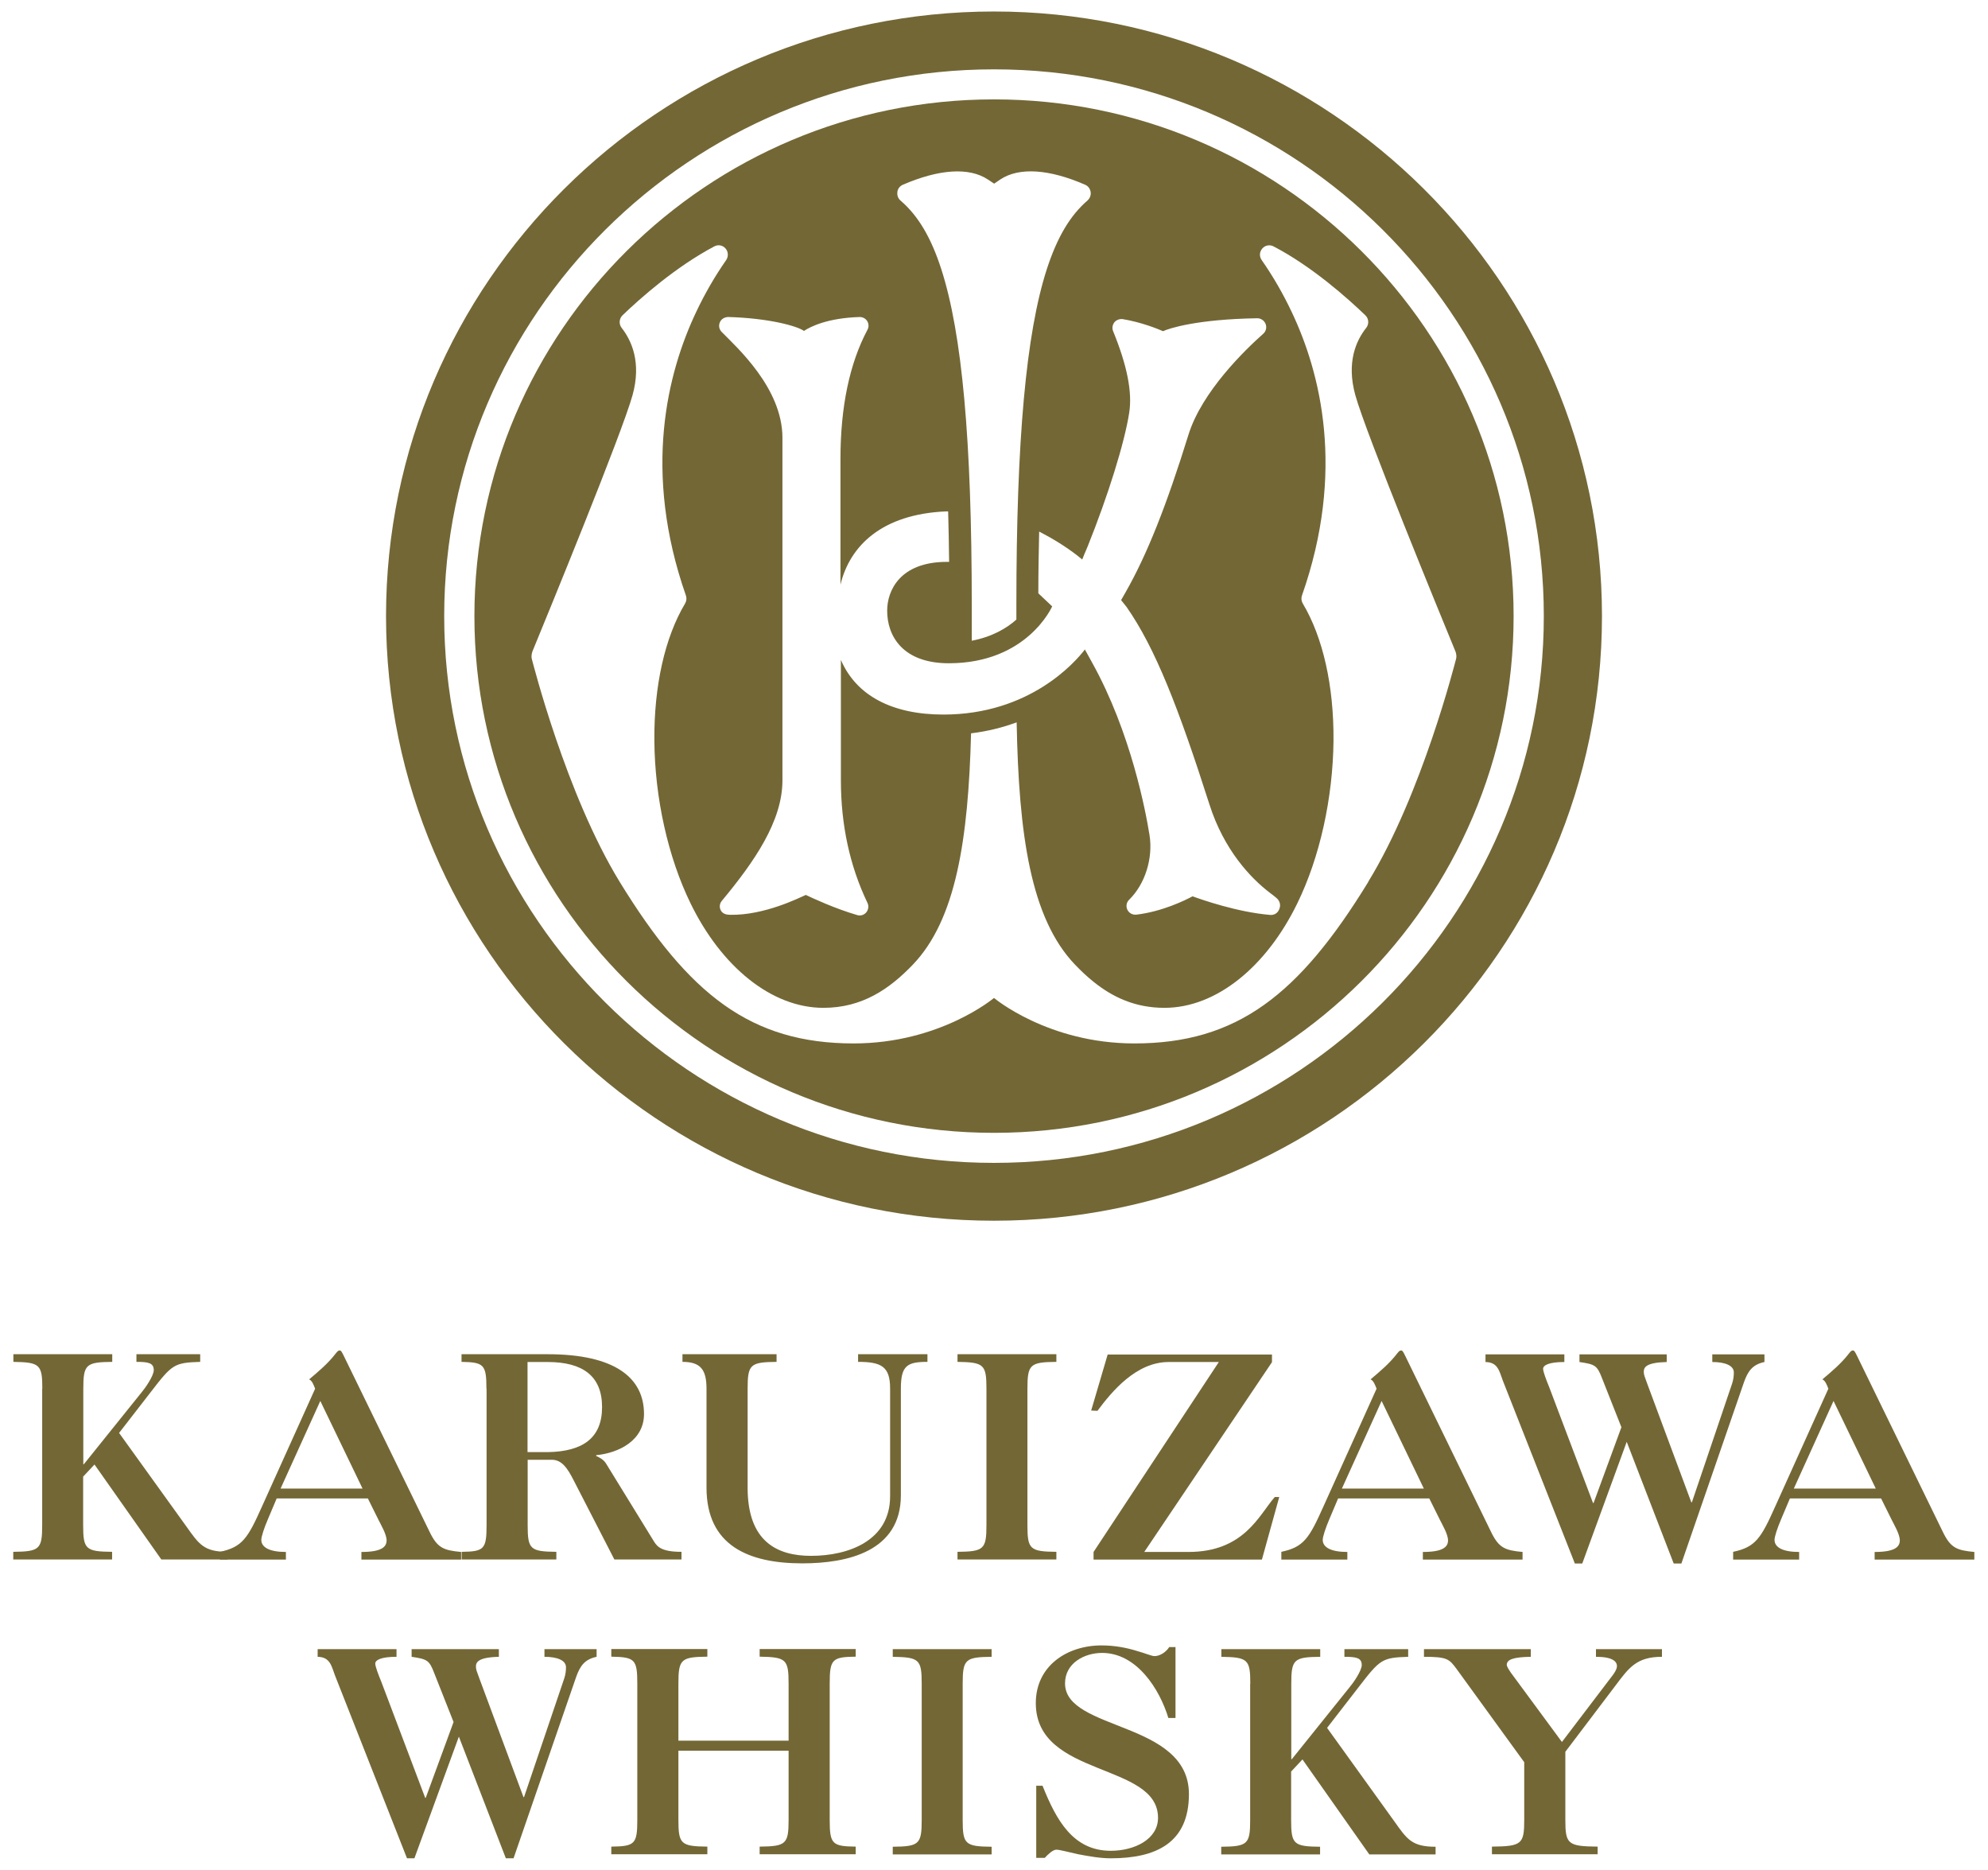 <svg width="134" height="126" viewBox="0 0 134 126" fill="none" xmlns="http://www.w3.org/2000/svg">
<path d="M2.853 93.581C2.853 91.95 2.683 91.8 0.902 91.772V91.257H7.566V91.772C5.794 91.791 5.615 91.941 5.615 93.581V98.669H5.652L9.545 93.825C9.771 93.562 10.365 92.719 10.365 92.325C10.365 91.829 9.96 91.772 9.196 91.772V91.257H13.494V91.772C11.722 91.829 11.6 91.941 10.148 93.825L8.027 96.561L12.551 102.848C13.409 104.048 13.72 104.573 15.341 104.573V105.088H10.874L6.369 98.688L5.605 99.503V102.773C5.605 104.404 5.775 104.554 7.556 104.573V105.088H0.893V104.573C2.664 104.554 2.844 104.404 2.844 102.773V93.581H2.853Z" fill="#736736"/>
<path d="M14.823 105.088V104.573C16.331 104.254 16.699 103.664 17.651 101.536L21.241 93.581C21.147 93.337 21.034 93.028 20.836 92.953C21.468 92.419 22.118 91.875 22.627 91.21C22.759 91.041 22.816 91.004 22.891 91.004C22.985 91.004 23.023 91.06 23.192 91.407L28.942 103.195C29.479 104.32 29.894 104.469 31.081 104.582V105.097H24.361V104.582C25.681 104.582 26.058 104.263 26.058 103.804C26.058 103.382 25.671 102.745 25.502 102.399L24.795 100.974H18.65L18.056 102.38C17.811 102.951 17.613 103.542 17.613 103.767C17.613 104.263 18.15 104.582 19.272 104.582V105.097H14.804L14.823 105.088ZM18.913 100.309H24.437L21.59 94.406L18.913 100.309Z" fill="#736736"/>
<path d="M32.787 93.581C32.787 91.95 32.617 91.8 31.109 91.772V91.257H36.915C41.458 91.257 43.409 92.85 43.409 95.286C43.409 97.057 41.731 97.91 40.186 98.06V98.116C40.45 98.229 40.704 98.379 40.855 98.632L44.078 103.87C44.304 104.235 44.597 104.573 45.935 104.573V105.088H41.411L38.678 99.775C38.254 98.941 37.877 98.369 37.188 98.369H35.567V102.773C35.567 104.404 35.737 104.554 37.5 104.573V105.088H31.119V104.573C32.627 104.554 32.797 104.404 32.797 102.773V93.581H32.787ZM35.558 97.854H36.915C39.281 97.816 40.582 96.907 40.582 94.818C40.582 92.728 39.281 91.782 36.915 91.782H35.558V97.854Z" fill="#736736"/>
<path d="M50.393 100.253C50.393 103.917 52.419 104.844 54.672 104.844C57.188 104.844 59.997 103.823 59.997 100.834V93.562C59.997 92.082 59.403 91.772 57.839 91.772V91.257H62.514V91.772C61.157 91.772 60.723 92.016 60.723 93.562V100.759C60.723 104.554 57.113 105.35 54.078 105.35C50.45 105.35 47.622 104.151 47.622 100.243V93.581C47.622 92.288 47.217 91.772 46.001 91.772V91.257H52.344V91.772C50.572 91.791 50.393 91.941 50.393 93.581V100.243V100.253Z" fill="#736736"/>
<path d="M66.491 93.581C66.491 91.95 66.321 91.8 64.54 91.772V91.257H71.204V91.772C69.432 91.791 69.253 91.941 69.253 93.581V102.773C69.253 104.404 69.422 104.554 71.204 104.573V105.088H64.54V104.573C66.312 104.554 66.491 104.404 66.491 102.773V93.581Z" fill="#736736"/>
<path d="M77.141 104.582H80.101C83.861 104.582 84.86 102.099 85.925 100.88H86.227L85.058 105.097H73.71V104.582L82.155 91.782H78.772C76.576 91.782 74.936 93.778 73.974 95.071L73.55 95.052L74.662 91.276H85.737V91.791L77.122 104.591L77.141 104.582Z" fill="#736736"/>
<path d="M86.368 105.088V104.573C87.876 104.254 88.244 103.664 89.196 101.536L92.787 93.581C92.693 93.337 92.58 93.028 92.382 92.953C93.013 92.419 93.663 91.875 94.172 91.21C94.304 91.041 94.361 91.004 94.436 91.004C94.531 91.004 94.568 91.06 94.738 91.407L100.487 103.195C101.024 104.32 101.439 104.469 102.627 104.582V105.097H95.907V104.582C97.226 104.582 97.603 104.263 97.603 103.804C97.603 103.382 97.217 102.745 97.047 102.399L96.34 100.974H90.195L89.601 102.38C89.356 102.951 89.158 103.542 89.158 103.767C89.158 104.263 89.695 104.582 90.817 104.582V105.097H86.35L86.368 105.088ZM90.45 100.309H95.973L93.126 94.406L90.45 100.309Z" fill="#736736"/>
<path d="M105.445 91.266V91.782C104.38 91.782 104.012 92.007 104.012 92.241C104.012 92.428 104.219 92.981 104.417 93.459L107.377 101.283H107.414L109.29 96.177L107.989 92.887C107.65 91.997 107.509 91.941 106.463 91.782V91.266H112.344V91.782C110.93 91.819 110.798 92.147 110.798 92.447C110.798 92.634 110.855 92.766 111.024 93.225L114.003 101.237H114.04L116.755 93.225C116.849 92.944 116.868 92.672 116.868 92.484C116.868 92.025 116.293 91.782 115.416 91.782V91.266H118.932V91.782C118.131 91.95 117.82 92.391 117.556 93.131L113.333 105.36H112.815L109.648 97.16L106.651 105.36H106.152L101.298 93.037C101.053 92.372 100.958 91.8 100.129 91.782V91.266H105.435H105.445Z" fill="#736736"/>
<path d="M116.821 105.088V104.573C118.329 104.254 118.697 103.664 119.649 101.536L123.24 93.581C123.145 93.337 123.032 93.028 122.834 92.953C123.466 92.419 124.116 91.875 124.625 91.21C124.757 91.041 124.814 91.004 124.889 91.004C124.983 91.004 125.021 91.06 125.191 91.407L130.94 103.195C131.477 104.32 131.892 104.469 133.079 104.582V105.097H126.359V104.582C127.679 104.582 128.056 104.263 128.056 103.804C128.056 103.382 127.669 102.745 127.5 102.399L126.793 100.974H120.648L120.054 102.38C119.809 102.951 119.611 103.542 119.611 103.767C119.611 104.263 120.148 104.582 121.27 104.582V105.097H116.802L116.821 105.088ZM120.912 100.309H126.435L123.588 94.406L120.912 100.309Z" fill="#736736"/>
<path d="M26.727 111.132V111.647C25.662 111.647 25.294 111.872 25.294 112.106C25.294 112.294 25.502 112.847 25.7 113.325L28.659 121.149H28.697L30.572 116.042L29.272 112.753C28.932 111.863 28.791 111.807 27.745 111.647V111.132H33.626V111.647C32.212 111.685 32.08 112.013 32.08 112.313C32.08 112.5 32.137 112.631 32.306 113.09L35.285 121.102H35.322L38.037 113.09C38.131 112.809 38.15 112.538 38.15 112.35C38.15 111.891 37.575 111.647 36.699 111.647V111.132H40.214V111.647C39.413 111.816 39.102 112.256 38.838 112.997L34.616 125.225H34.097L30.93 117.026L27.933 125.225H27.434L22.58 112.903C22.335 112.238 22.241 111.666 21.411 111.647V111.132H26.717H26.727Z" fill="#736736"/>
<path d="M45.728 117.972V122.639C45.728 124.269 45.897 124.419 47.679 124.438V124.954H41.204V124.438C42.787 124.419 42.957 124.269 42.957 122.639V113.446C42.957 111.816 42.787 111.666 41.204 111.638V111.123H47.679V111.638C45.907 111.657 45.728 111.807 45.728 113.446V117.298H53.155V113.446C53.155 111.816 52.985 111.666 51.204 111.638V111.123H57.679V111.638C56.095 111.657 55.926 111.807 55.926 113.446V122.639C55.926 124.269 56.095 124.419 57.679 124.438V124.954H51.204V124.438C52.975 124.419 53.155 124.269 53.155 122.639V117.972H45.728Z" fill="#736736"/>
<path d="M62.127 113.456C62.127 111.825 61.958 111.675 60.176 111.647V111.132H66.84V111.647C65.068 111.666 64.889 111.816 64.889 113.456V122.648C64.889 124.279 65.058 124.429 66.84 124.447V124.963H60.176V124.447C61.948 124.429 62.127 124.279 62.127 122.648V113.456Z" fill="#736736"/>
<path d="M79.234 115.77H78.753C78.159 113.812 76.614 111.385 74.286 111.385C73.098 111.385 71.788 112.069 71.788 113.437C71.788 115.049 73.871 115.677 75.973 116.529C78.056 117.363 80.139 118.432 80.139 120.896C80.139 124.204 77.905 125.225 74.87 125.225C74.126 125.225 73.325 125.075 72.636 124.944C71.967 124.794 71.411 124.644 71.204 124.644C70.978 124.644 70.648 124.944 70.422 125.197H69.847V120.334H70.271C71.204 122.667 72.335 124.719 74.87 124.719C76.472 124.719 78.056 123.941 78.056 122.498C78.056 120.615 75.992 119.95 73.947 119.116C71.882 118.282 69.818 117.288 69.818 114.768C69.818 112.247 71.939 110.879 74.248 110.879C75.162 110.879 75.963 111.048 76.576 111.235C77.189 111.404 77.622 111.6 77.82 111.6C78.207 111.6 78.621 111.301 78.81 110.991H79.234V115.78V115.77Z" fill="#736736"/>
<path d="M84.276 113.456C84.276 111.825 84.107 111.675 82.325 111.647V111.132H88.989V111.647C87.217 111.666 87.038 111.816 87.038 113.456V118.544H87.076L90.968 113.699C91.194 113.437 91.788 112.594 91.788 112.2C91.788 111.704 91.383 111.647 90.619 111.647V111.132H94.917V111.647C93.145 111.704 93.023 111.816 91.571 113.699L89.451 116.436L93.975 122.723C94.832 123.923 95.143 124.447 96.765 124.447V124.963H92.297L87.792 118.563L87.028 119.378V122.648C87.028 124.279 87.198 124.429 88.979 124.447V124.963H82.316V124.447C84.088 124.429 84.267 124.279 84.267 122.648V113.456H84.276Z" fill="#736736"/>
<path d="M105.284 117.382L108.649 112.959C108.781 112.791 108.989 112.5 108.989 112.275C108.989 111.957 108.687 111.647 107.575 111.647V111.132H112.023V111.647C110.308 111.647 109.79 112.388 108.875 113.606L105.511 118.047V122.639C105.511 124.269 105.68 124.419 107.688 124.438V124.954H100.563V124.438C102.57 124.419 102.74 124.269 102.74 122.639V118.75L98.178 112.463C97.678 111.797 97.565 111.647 95.982 111.647V111.132H103.183V111.647C101.976 111.666 101.58 111.835 101.562 112.181C101.562 112.313 101.75 112.584 101.825 112.697L105.284 117.391V117.382Z" fill="#736736"/>
<path d="M67 6.697C47.688 6.697 31.977 22.318 31.977 41.518C31.977 60.718 47.688 76.339 67 76.339C86.312 76.339 102.024 60.718 102.024 41.518C102.024 22.318 86.312 6.697 67 6.697ZM60.487 12.928C60.516 12.713 60.657 12.535 60.855 12.45C63.277 11.401 65.313 11.251 66.585 12.094L67.01 12.376L67.424 12.094C68.687 11.251 70.723 11.392 73.145 12.45C73.343 12.535 73.475 12.713 73.513 12.928C73.55 13.144 73.466 13.359 73.305 13.509C72.127 14.521 71.26 15.992 70.563 18.129C69.159 22.468 68.508 29.664 68.508 40.778V41.752C67.858 42.333 66.878 42.914 65.501 43.177V40.787C65.501 29.683 64.851 22.486 63.447 18.138C62.759 16.002 61.882 14.531 60.704 13.519C60.535 13.378 60.459 13.163 60.487 12.947V12.928ZM57.933 21.362C58.15 21.362 58.339 21.456 58.452 21.634C58.565 21.812 58.574 22.037 58.47 22.224C57.264 24.492 56.651 27.415 56.651 30.929V39.4C57.283 36.767 59.46 34.649 63.758 34.462H63.909C63.937 35.549 63.965 36.683 63.975 37.863H63.796C60.666 37.873 59.799 39.794 59.799 41.153C59.799 42.895 60.883 44.695 63.956 44.695C69.253 44.695 70.921 40.862 70.921 40.862L69.988 39.981C69.988 38.529 70.016 37.142 70.044 35.821L70.29 35.952C71.684 36.683 72.627 37.432 72.947 37.704C73.013 37.517 73.155 37.198 73.305 36.842C74.7 33.375 75.803 29.823 76.114 27.809C76.331 26.422 75.973 24.632 75.03 22.318C74.945 22.121 74.983 21.887 75.115 21.718C75.247 21.559 75.454 21.484 75.662 21.502C76.934 21.709 78.075 22.177 78.395 22.318C78.791 22.13 80.666 21.512 84.748 21.446C84.974 21.446 85.209 21.587 85.304 21.821C85.398 22.055 85.341 22.318 85.153 22.486C83.937 23.564 81.015 26.384 80.11 29.289C78.621 34.087 77.321 37.357 75.888 39.878L75.567 40.44L75.935 40.9C77.877 43.683 79.441 47.703 81.524 54.215C82.495 57.261 84.286 59.163 85.586 60.156C85.737 60.269 85.888 60.381 86.029 60.503C86.237 60.671 86.369 60.962 86.218 61.29C86.124 61.515 85.916 61.655 85.681 61.655C85.662 61.655 85.652 61.655 85.633 61.655C83.428 61.477 80.968 60.615 80.384 60.4C79.894 60.662 78.348 61.43 76.585 61.637C76.331 61.655 76.105 61.533 75.992 61.309C75.879 61.074 75.926 60.803 76.114 60.625C77.179 59.584 77.735 57.832 77.481 56.267C77.236 54.74 76.246 49.389 73.617 44.657L73.126 43.767C72.476 44.62 69.403 48.152 63.588 48.152C60.139 48.152 57.716 46.878 56.68 44.47V52.585C56.68 55.593 57.283 58.366 58.47 60.84C58.574 61.056 58.536 61.309 58.386 61.487C58.235 61.665 57.999 61.73 57.782 61.665C56.265 61.224 54.748 60.512 54.314 60.306C53.852 60.512 51.515 61.683 49.243 61.646C48.989 61.646 48.753 61.599 48.612 61.393C48.47 61.177 48.489 60.896 48.659 60.7C50.855 58.057 52.74 55.33 52.74 52.585V29.505C52.74 26.15 49.649 23.395 48.64 22.364C48.47 22.186 48.423 21.933 48.527 21.709C48.621 21.493 48.838 21.371 49.083 21.362C51.788 21.437 53.72 21.962 54.191 22.299C54.634 22.008 55.784 21.427 57.962 21.362H57.933ZM92.231 59.425C87.556 67.053 83.371 70.314 76.463 70.314C70.638 70.314 67 67.249 67 67.249C67 67.249 63.362 70.314 57.537 70.314C50.629 70.314 46.444 67.043 41.769 59.425C38.141 53.503 35.907 44.61 35.841 44.385C35.803 44.245 35.841 44.029 35.888 43.898C36.887 41.471 41.92 29.214 42.636 26.628C43.249 24.426 42.57 22.945 41.901 22.093C41.703 21.84 41.731 21.474 41.958 21.249C43.155 20.097 45.558 17.97 48.15 16.602C48.404 16.47 48.697 16.517 48.895 16.733C49.093 16.948 49.111 17.276 48.951 17.52C48.178 18.626 47.5 19.806 46.925 21.024C44.983 25.119 43.296 31.754 46.237 40.141C46.293 40.319 46.274 40.506 46.18 40.665C44.813 42.952 44.078 46.231 44.107 49.905C44.135 53.775 45.03 57.767 46.548 60.878C48.621 65.132 51.995 67.915 55.502 67.915C58.112 67.915 59.95 66.65 61.524 65.01C64.436 61.983 65.266 56.586 65.454 49.417C66.595 49.277 67.613 49.014 68.527 48.677C68.668 56.22 69.46 61.88 72.467 65.01C72.862 65.422 73.268 65.806 73.701 66.153C75.002 67.203 76.529 67.915 78.489 67.915C81.995 67.915 85.37 65.132 87.443 60.878C88.96 57.776 89.847 53.775 89.884 49.905C89.912 46.231 89.177 42.952 87.811 40.665C87.716 40.506 87.698 40.309 87.754 40.141C90.704 31.754 89.008 25.11 87.066 21.024C86.491 19.806 85.813 18.626 85.04 17.52C84.87 17.276 84.889 16.958 85.096 16.733C85.285 16.527 85.586 16.47 85.841 16.602C88.442 17.96 90.836 20.097 92.033 21.249C92.269 21.474 92.288 21.84 92.09 22.093C91.411 22.945 90.742 24.417 91.355 26.628C92.071 29.214 97.104 41.471 98.103 43.898C98.159 44.029 98.188 44.245 98.15 44.385C98.084 44.62 95.85 53.512 92.222 59.425H92.231Z" fill="#736736"/>
<path d="M67 0.775C44.408 0.775 26.02 19.047 26.02 41.518C26.02 63.989 44.399 82.261 67 82.261C89.602 82.261 107.98 63.989 107.98 41.518C107.98 19.047 89.592 0.775 67 0.775ZM67 78.363C46.567 78.363 29.941 61.833 29.941 41.518C29.941 21.203 46.567 4.673 67 4.673C87.434 4.673 104.06 21.203 104.06 41.518C104.06 61.833 87.434 78.363 67 78.363Z" fill="#736736"/>
</svg>
